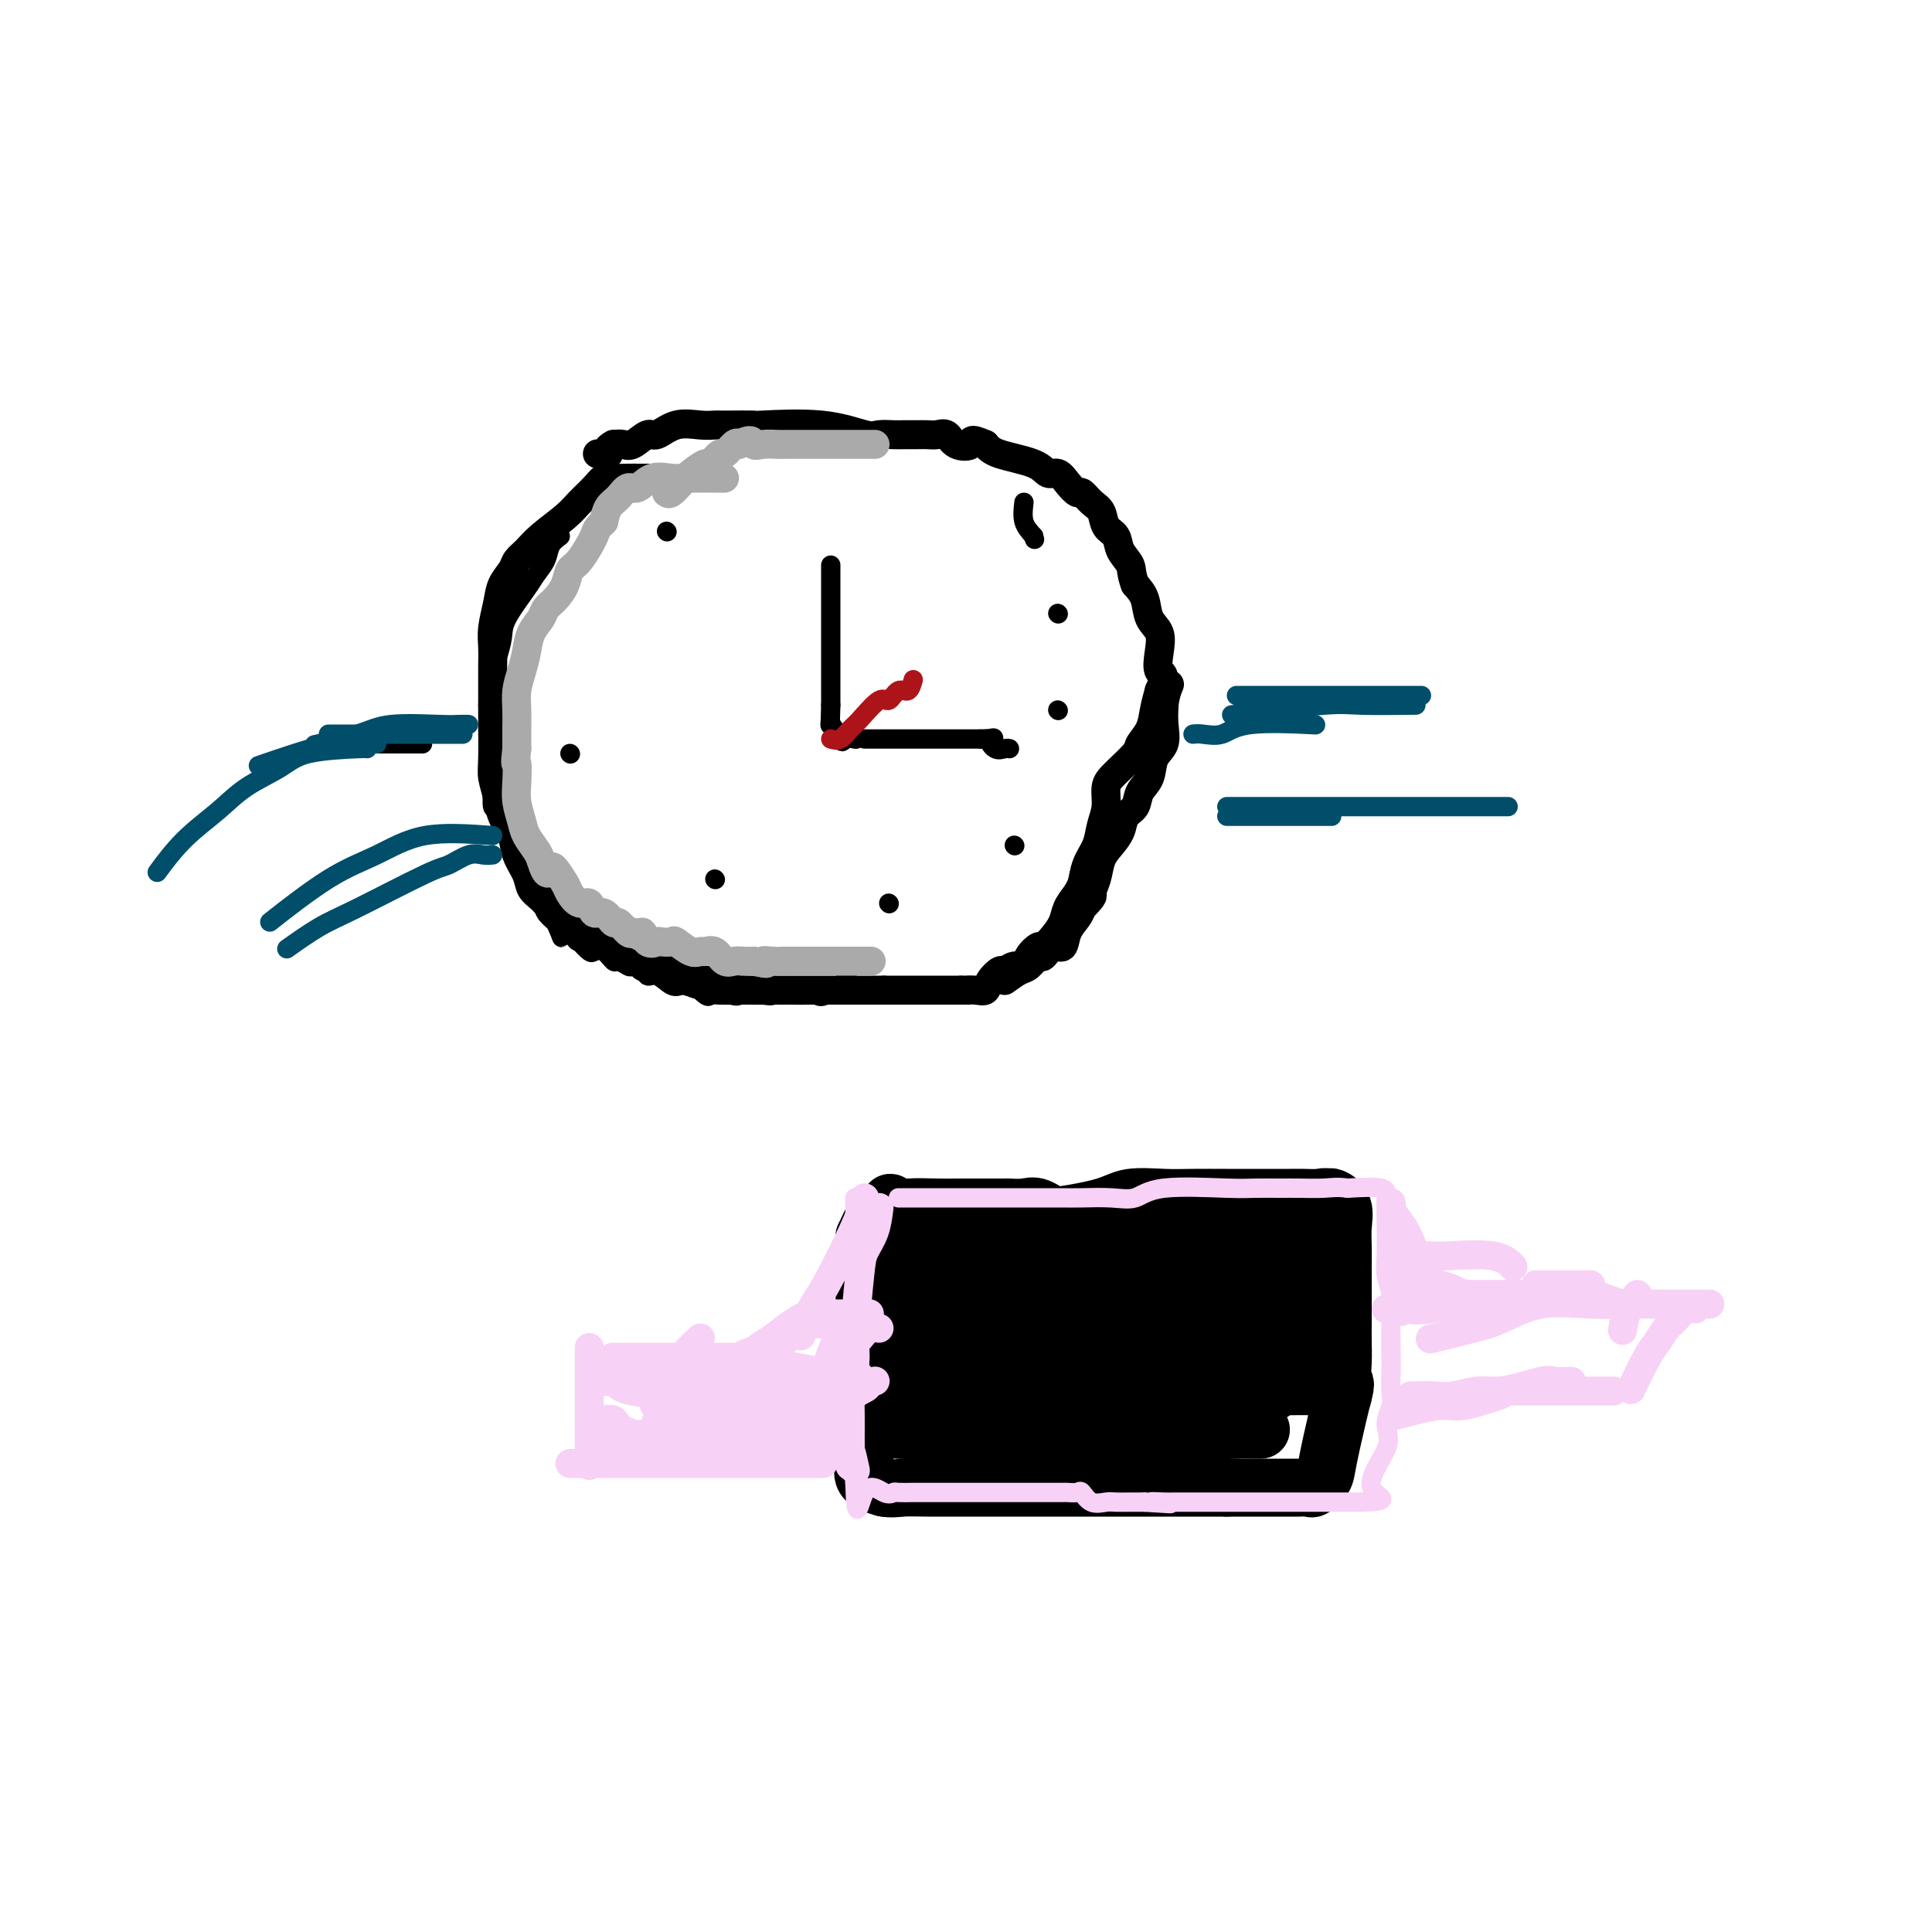 <svg viewBox='0 0 400 400' version='1.1' xmlns='http://www.w3.org/2000/svg' xmlns:xlink='http://www.w3.org/1999/xlink'><g fill='none' stroke='#000000' stroke-width='4' stroke-linecap='round' stroke-linejoin='round'><path d='M116,111c-0.785,0.583 -1.569,1.167 -2,2c-0.431,0.833 -0.507,1.916 -1,3c-0.493,1.084 -1.403,2.169 -2,3c-0.597,0.831 -0.882,1.408 -2,3c-1.118,1.592 -3.070,4.200 -4,6c-0.930,1.800 -0.838,2.792 -1,4c-0.162,1.208 -0.579,2.633 -1,4c-0.421,1.367 -0.845,2.677 -1,4c-0.155,1.323 -0.042,2.660 0,4c0.042,1.340 0.011,2.682 0,4c-0.011,1.318 -0.003,2.611 0,4c0.003,1.389 0.001,2.874 0,4c-0.001,1.126 -0.000,1.893 0,3c0.000,1.107 0.000,2.553 0,4'/><path d='M102,163c-0.345,6.128 0.293,3.948 1,4c0.707,0.052 1.484,2.335 2,4c0.516,1.665 0.772,2.711 1,4c0.228,1.289 0.427,2.821 1,4c0.573,1.179 1.518,2.007 2,3c0.482,0.993 0.500,2.153 1,3c0.500,0.847 1.481,1.382 2,2c0.519,0.618 0.577,1.319 1,2c0.423,0.681 1.212,1.340 2,2'/><path d='M115,191c2.141,4.809 0.993,2.830 1,2c0.007,-0.830 1.170,-0.512 2,0c0.830,0.512 1.325,1.217 2,2c0.675,0.783 1.528,1.645 2,2c0.472,0.355 0.564,0.204 1,0c0.436,-0.204 1.215,-0.460 2,0c0.785,0.460 1.576,1.638 2,2c0.424,0.362 0.480,-0.091 1,0c0.520,0.091 1.503,0.726 2,1c0.497,0.274 0.507,0.186 1,0c0.493,-0.186 1.470,-0.470 2,0c0.530,0.470 0.614,1.695 1,2c0.386,0.305 1.072,-0.310 2,0c0.928,0.310 2.096,1.545 3,2c0.904,0.455 1.544,0.130 2,0c0.456,-0.130 0.728,-0.065 1,0'/><path d='M142,204c4.521,1.890 2.324,0.114 2,0c-0.324,-0.114 1.226,1.434 2,2c0.774,0.566 0.773,0.152 1,0c0.227,-0.152 0.684,-0.041 2,0c1.316,0.041 3.492,0.011 5,0c1.508,-0.011 2.347,-0.003 3,0c0.653,0.003 1.120,-0.000 2,0c0.880,0.000 2.173,0.003 3,0c0.827,-0.003 1.189,-0.012 2,0c0.811,0.012 2.071,0.045 3,0c0.929,-0.045 1.527,-0.167 2,0c0.473,0.167 0.820,0.622 2,0c1.180,-0.622 3.194,-2.321 4,-3c0.806,-0.679 0.403,-0.340 0,0'/></g>
<g fill='none' stroke='#000000' stroke-width='6' stroke-linecap='round' stroke-linejoin='round'><path d='M137,99c-0.638,0.000 -1.277,0.000 -2,0c-0.723,-0.000 -1.531,-0.001 -2,0c-0.469,0.001 -0.600,0.005 -1,0c-0.400,-0.005 -1.069,-0.020 -2,0c-0.931,0.020 -2.123,0.076 -3,0c-0.877,-0.076 -1.439,-0.285 -2,0c-0.561,0.285 -1.123,1.063 -2,2c-0.877,0.937 -2.070,2.033 -3,3c-0.930,0.967 -1.596,1.805 -3,3c-1.404,1.195 -3.546,2.745 -5,4c-1.454,1.255 -2.221,2.214 -3,3c-0.779,0.786 -1.572,1.399 -2,2c-0.428,0.601 -0.493,1.188 -1,2c-0.507,0.812 -1.456,1.847 -2,3c-0.544,1.153 -0.682,2.422 -1,4c-0.318,1.578 -0.817,3.464 -1,5c-0.183,1.536 -0.049,2.721 0,4c0.049,1.279 0.013,2.652 0,4c-0.013,1.348 -0.004,2.671 0,4c0.004,1.329 0.002,2.665 0,4'/><path d='M102,146c-0.004,3.008 -0.013,2.527 0,4c0.013,1.473 0.049,4.900 0,7c-0.049,2.100 -0.183,2.872 0,4c0.183,1.128 0.683,2.612 1,4c0.317,1.388 0.451,2.679 1,4c0.549,1.321 1.512,2.671 2,4c0.488,1.329 0.501,2.635 1,4c0.499,1.365 1.486,2.788 2,4c0.514,1.212 0.556,2.214 1,3c0.444,0.786 1.289,1.357 2,2c0.711,0.643 1.290,1.357 2,2c0.710,0.643 1.553,1.214 2,2c0.447,0.786 0.497,1.787 1,2c0.503,0.213 1.458,-0.363 2,0c0.542,0.363 0.671,1.664 1,2c0.329,0.336 0.858,-0.294 2,0c1.142,0.294 2.898,1.513 4,2c1.102,0.487 1.551,0.244 2,0'/><path d='M128,196c2.920,2.342 1.219,2.195 1,2c-0.219,-0.195 1.045,-0.440 2,0c0.955,0.440 1.602,1.566 2,2c0.398,0.434 0.547,0.176 1,0c0.453,-0.176 1.208,-0.272 2,0c0.792,0.272 1.619,0.910 2,1c0.381,0.090 0.316,-0.368 1,0c0.684,0.368 2.119,1.561 3,2c0.881,0.439 1.210,0.125 2,0c0.790,-0.125 2.042,-0.062 3,0c0.958,0.062 1.621,0.122 2,0c0.379,-0.122 0.475,-0.425 1,0c0.525,0.425 1.481,1.578 2,2c0.519,0.422 0.601,0.114 1,0c0.399,-0.114 1.114,-0.032 2,0c0.886,0.032 1.943,0.016 3,0'/><path d='M158,205c2.610,0.309 1.135,0.083 1,0c-0.135,-0.083 1.069,-0.022 2,0c0.931,0.022 1.587,0.006 2,0c0.413,-0.006 0.582,-0.002 1,0c0.418,0.002 1.086,0.000 2,0c0.914,-0.000 2.075,-0.000 3,0c0.925,0.000 1.613,0.000 2,0c0.387,-0.000 0.474,-0.000 1,0c0.526,0.000 1.492,0.000 2,0c0.508,-0.000 0.559,-0.000 1,0c0.441,0.000 1.273,0.000 2,0c0.727,-0.000 1.350,-0.000 2,0c0.650,0.000 1.329,0.000 2,0c0.671,-0.000 1.336,-0.000 2,0'/><path d='M183,205c3.981,0.000 1.433,0.000 1,0c-0.433,0.000 1.249,-0.000 2,0c0.751,0.000 0.572,0.000 1,0c0.428,0.000 1.462,0.000 2,0c0.538,0.000 0.581,0.000 1,0c0.419,0.000 1.214,0.000 2,0c0.786,0.000 1.561,-0.000 2,0c0.439,0.000 0.541,0.000 1,0c0.459,0.000 1.274,0.000 2,0c0.726,0.000 1.363,0.000 2,0'/><path d='M199,205c2.611,0.006 1.137,0.022 1,0c-0.137,-0.022 1.062,-0.082 2,0c0.938,0.082 1.616,0.305 2,0c0.384,-0.305 0.474,-1.138 1,-2c0.526,-0.862 1.488,-1.753 2,-2c0.512,-0.247 0.575,0.150 1,0c0.425,-0.150 1.212,-0.848 2,-1c0.788,-0.152 1.576,0.241 2,0c0.424,-0.241 0.485,-1.117 1,-2c0.515,-0.883 1.485,-1.772 2,-2c0.515,-0.228 0.574,0.207 1,0c0.426,-0.207 1.217,-1.055 2,-2c0.783,-0.945 1.557,-1.985 2,-3c0.443,-1.015 0.555,-2.004 1,-3c0.445,-0.996 1.222,-1.998 2,-3'/><path d='M223,185c1.000,-1.833 1.000,-1.917 1,-2'/><path d='M224,183c0.271,-1.024 0.450,-2.585 1,-4c0.550,-1.415 1.472,-2.684 2,-4c0.528,-1.316 0.664,-2.678 1,-4c0.336,-1.322 0.873,-2.605 1,-4c0.127,-1.395 -0.155,-2.904 0,-4c0.155,-1.096 0.749,-1.780 2,-3c1.251,-1.220 3.161,-2.976 4,-4c0.839,-1.024 0.606,-1.316 1,-2c0.394,-0.684 1.414,-1.761 2,-3c0.586,-1.239 0.739,-2.640 1,-4c0.261,-1.360 0.631,-2.680 1,-4'/><path d='M240,143c1.710,-3.813 0.484,-3.346 0,-4c-0.484,-0.654 -0.226,-2.429 0,-4c0.226,-1.571 0.422,-2.936 0,-4c-0.422,-1.064 -1.460,-1.825 -2,-3c-0.540,-1.175 -0.583,-2.764 -1,-4c-0.417,-1.236 -1.209,-2.118 -2,-3'/><path d='M235,121c-0.887,-2.314 -0.604,-3.099 -1,-4c-0.396,-0.901 -1.471,-1.917 -2,-3c-0.529,-1.083 -0.513,-2.231 -1,-3c-0.487,-0.769 -1.478,-1.157 -2,-2c-0.522,-0.843 -0.577,-2.140 -1,-3c-0.423,-0.860 -1.215,-1.282 -2,-2c-0.785,-0.718 -1.561,-1.732 -2,-2c-0.439,-0.268 -0.539,0.209 -1,0c-0.461,-0.209 -1.282,-1.106 -2,-2c-0.718,-0.894 -1.333,-1.787 -2,-2c-0.667,-0.213 -1.385,0.252 -2,0c-0.615,-0.252 -1.127,-1.222 -3,-2c-1.873,-0.778 -5.107,-1.365 -7,-2c-1.893,-0.635 -2.447,-1.317 -3,-2'/><path d='M204,92c-3.617,-1.580 -2.659,-0.528 -3,0c-0.341,0.528 -1.979,0.534 -3,0c-1.021,-0.534 -1.424,-1.607 -2,-2c-0.576,-0.393 -1.323,-0.105 -2,0c-0.677,0.105 -1.282,0.028 -2,0c-0.718,-0.028 -1.547,-0.008 -2,0c-0.453,0.008 -0.529,0.004 -1,0c-0.471,-0.004 -1.335,-0.009 -2,0c-0.665,0.009 -1.129,0.030 -2,0c-0.871,-0.030 -2.148,-0.113 -3,0c-0.852,0.113 -1.279,0.423 -3,0c-1.721,-0.423 -4.738,-1.577 -9,-2c-4.262,-0.423 -9.771,-0.113 -12,0c-2.229,0.113 -1.179,0.031 -2,0c-0.821,-0.031 -3.513,-0.010 -5,0c-1.487,0.010 -1.767,0.011 -2,0c-0.233,-0.011 -0.417,-0.033 -1,0c-0.583,0.033 -1.563,0.122 -3,0c-1.437,-0.122 -3.329,-0.453 -5,0c-1.671,0.453 -3.119,1.690 -4,2c-0.881,0.310 -1.195,-0.309 -2,0c-0.805,0.309 -2.101,1.545 -3,2c-0.899,0.455 -1.400,0.130 -2,0c-0.600,-0.130 -1.300,-0.065 -2,0'/><path d='M127,92c-2.119,1.071 -0.917,1.750 -1,2c-0.083,0.250 -1.452,0.071 -2,0c-0.548,-0.071 -0.274,-0.036 0,0'/><path d='M208,203c1.097,-0.797 2.195,-1.595 3,-2c0.805,-0.405 1.319,-0.418 2,-1c0.681,-0.582 1.529,-1.734 2,-2c0.471,-0.266 0.564,0.354 1,0c0.436,-0.354 1.216,-1.680 2,-2c0.784,-0.320 1.571,0.368 2,0c0.429,-0.368 0.500,-1.791 1,-3c0.500,-1.209 1.429,-2.202 2,-3c0.571,-0.798 0.786,-1.399 1,-2'/><path d='M224,188c2.877,-2.873 2.070,-2.554 2,-3c-0.070,-0.446 0.596,-1.656 1,-3c0.404,-1.344 0.546,-2.820 1,-4c0.454,-1.180 1.220,-2.063 2,-3c0.780,-0.937 1.575,-1.930 2,-3c0.425,-1.070 0.480,-2.219 1,-3c0.520,-0.781 1.506,-1.194 2,-2c0.494,-0.806 0.497,-2.003 1,-3c0.503,-0.997 1.508,-1.792 2,-3c0.492,-1.208 0.472,-2.829 1,-4c0.528,-1.171 1.604,-1.892 2,-3c0.396,-1.108 0.113,-2.602 0,-4c-0.113,-1.398 -0.057,-2.699 0,-4'/><path d='M241,146c0.222,-2.133 0.778,-3.467 1,-4c0.222,-0.533 0.111,-0.267 0,0'/></g>
<g fill='none' stroke='#AAAAAA' stroke-width='6' stroke-linecap='round' stroke-linejoin='round'><path d='M150,99c-0.374,0.005 -0.747,0.009 -2,0c-1.253,-0.009 -3.385,-0.032 -5,0c-1.615,0.032 -2.711,0.120 -4,0c-1.289,-0.120 -2.769,-0.447 -4,0c-1.231,0.447 -2.214,1.670 -3,2c-0.786,0.330 -1.376,-0.231 -2,0c-0.624,0.231 -1.283,1.255 -2,2c-0.717,0.745 -1.490,1.213 -2,2c-0.510,0.787 -0.755,1.894 -1,3'/><path d='M125,108c-1.848,1.791 -1.467,1.768 -2,3c-0.533,1.232 -1.978,3.720 -3,5c-1.022,1.280 -1.621,1.354 -2,2c-0.379,0.646 -0.539,1.866 -1,3c-0.461,1.134 -1.223,2.182 -2,3c-0.777,0.818 -1.570,1.404 -2,2c-0.430,0.596 -0.497,1.201 -1,2c-0.503,0.799 -1.441,1.791 -2,3c-0.559,1.209 -0.738,2.633 -1,4c-0.262,1.367 -0.606,2.676 -1,4c-0.394,1.324 -0.838,2.664 -1,4c-0.162,1.336 -0.044,2.667 0,4c0.044,1.333 0.012,2.666 0,4c-0.012,1.334 -0.006,2.667 0,4'/><path d='M107,155c-0.468,4.200 -0.137,2.700 0,3c0.137,0.300 0.082,2.402 0,4c-0.082,1.598 -0.190,2.693 0,4c0.190,1.307 0.680,2.824 1,4c0.320,1.176 0.471,2.009 1,3c0.529,0.991 1.437,2.140 2,3c0.563,0.860 0.782,1.430 1,2'/><path d='M112,178c1.196,4.054 1.685,2.688 2,2c0.315,-0.688 0.455,-0.698 1,0c0.545,0.698 1.493,2.104 2,3c0.507,0.896 0.572,1.282 1,2c0.428,0.718 1.218,1.770 2,2c0.782,0.230 1.556,-0.361 2,0c0.444,0.361 0.556,1.673 1,2c0.444,0.327 1.218,-0.332 2,0c0.782,0.332 1.570,1.656 2,2c0.430,0.344 0.500,-0.292 1,0c0.500,0.292 1.428,1.512 2,2c0.572,0.488 0.786,0.244 1,0'/><path d='M131,193c3.362,2.199 2.267,0.198 2,0c-0.267,-0.198 0.294,1.409 1,2c0.706,0.591 1.558,0.166 2,0c0.442,-0.166 0.476,-0.073 1,0c0.524,0.073 1.540,0.125 2,0c0.460,-0.125 0.364,-0.428 1,0c0.636,0.428 2.005,1.586 3,2c0.995,0.414 1.618,0.083 2,0c0.382,-0.083 0.525,0.083 1,0c0.475,-0.083 1.282,-0.414 2,0c0.718,0.414 1.347,1.575 2,2c0.653,0.425 1.330,0.114 2,0c0.670,-0.114 1.334,-0.033 2,0c0.666,0.033 1.333,0.016 2,0'/><path d='M156,199c4.229,0.928 2.303,0.249 2,0c-0.303,-0.249 1.017,-0.067 2,0c0.983,0.067 1.628,0.018 2,0c0.372,-0.018 0.471,-0.005 1,0c0.529,0.005 1.489,0.001 2,0c0.511,-0.001 0.575,-0.000 1,0c0.425,0.000 1.212,0.000 2,0c0.788,-0.000 1.577,-0.000 2,0c0.423,0.000 0.478,0.000 1,0c0.522,-0.000 1.510,-0.000 2,0c0.490,0.000 0.482,0.000 1,0c0.518,-0.000 1.561,-0.000 2,0c0.439,0.000 0.272,0.000 1,0c0.728,-0.000 2.351,-0.000 3,0c0.649,0.000 0.325,0.000 0,0'/><path d='M138,102c0.234,0.183 0.467,0.367 1,0c0.533,-0.367 1.365,-1.283 2,-2c0.635,-0.717 1.072,-1.234 2,-2c0.928,-0.766 2.346,-1.782 3,-2c0.654,-0.218 0.543,0.361 1,0c0.457,-0.361 1.483,-1.664 2,-2c0.517,-0.336 0.524,0.294 1,0c0.476,-0.294 1.422,-1.513 2,-2c0.578,-0.487 0.789,-0.244 1,0'/><path d='M153,92c2.922,-1.547 2.727,-0.415 3,0c0.273,0.415 1.014,0.111 2,0c0.986,-0.111 2.217,-0.030 3,0c0.783,0.030 1.117,0.008 2,0c0.883,-0.008 2.316,-0.002 3,0c0.684,0.002 0.620,0.001 1,0c0.380,-0.001 1.205,-0.000 2,0c0.795,0.000 1.560,0.000 2,0c0.440,-0.000 0.554,-0.000 1,0c0.446,0.000 1.223,0.000 2,0c0.777,-0.000 1.553,-0.000 2,0c0.447,0.000 0.563,0.000 1,0c0.437,-0.000 1.195,-0.000 2,0c0.805,0.000 1.659,0.000 2,0c0.341,-0.000 0.171,-0.000 0,0'/></g>
<g fill='none' stroke='#000000' stroke-width='4' stroke-linecap='round' stroke-linejoin='round'><path d='M172,117c0.000,1.220 0.000,2.440 0,4c0.000,1.560 0.000,3.459 0,5c0.000,1.541 0.000,2.722 0,4c0.000,1.278 0.000,2.652 0,4c0.000,1.348 -0.000,2.671 0,4c0.000,1.329 0.000,2.666 0,4c0.000,1.334 0.000,2.667 0,4'/><path d='M172,146c-0.089,5.267 -0.311,3.933 0,4c0.311,0.067 1.156,1.533 2,3'/><path d='M174,153c0.417,1.083 0.458,0.292 1,0c0.542,-0.292 1.583,-0.083 2,0c0.417,0.083 0.208,0.042 0,0'/><path d='M212,104c-0.167,1.417 -0.333,2.833 0,4c0.333,1.167 1.167,2.083 2,3'/><path d='M214,111c0.333,1.167 0.167,0.583 0,0'/><path d='M219,127c0.000,0.000 0.100,0.100 0.1,0.1'/><path d='M219,147c0.000,0.000 0.100,0.100 0.1,0.1'/><path d='M210,175c0.000,0.000 0.100,0.100 0.1,0.1'/><path d='M184,187c0.000,0.000 0.100,0.100 0.1,0.1'/><path d='M148,182c0.000,0.000 0.100,0.100 0.1,0.1'/><path d='M118,156c0.000,0.000 0.100,0.100 0.1,0.1'/><path d='M138,110c0.000,0.000 0.100,0.100 0.1,0.1'/><path d='M179,153c1.514,0.000 3.027,0.000 4,0c0.973,0.000 1.405,0.000 2,0c0.595,0.000 1.352,0.000 2,0c0.648,-0.000 1.188,0.000 2,0c0.812,0.000 1.895,0.000 3,0c1.105,0.000 2.233,0.000 3,0c0.767,0.000 1.175,0.000 2,0c0.825,0.000 2.068,0.000 3,0c0.932,0.000 1.552,-0.000 2,0c0.448,0.000 0.724,0.000 1,0'/><path d='M203,153c4.133,-0.121 2.467,-0.425 2,0c-0.467,0.425 0.267,1.578 1,2c0.733,0.422 1.467,0.114 2,0c0.533,-0.114 0.867,-0.032 1,0c0.133,0.032 0.067,0.016 0,0'/></g>
<g fill='none' stroke='#AD1419' stroke-width='4' stroke-linecap='round' stroke-linejoin='round'><path d='M172,153c0.650,0.200 1.301,0.399 2,0c0.699,-0.399 1.447,-1.397 2,-2c0.553,-0.603 0.911,-0.811 2,-2c1.089,-1.189 2.908,-3.359 4,-4c1.092,-0.641 1.456,0.248 2,0c0.544,-0.248 1.270,-1.634 2,-2c0.730,-0.366 1.466,0.286 2,0c0.534,-0.286 0.867,-1.510 1,-2c0.133,-0.490 0.067,-0.245 0,0'/></g>
<g fill='none' stroke='#000000' stroke-width='4' stroke-linecap='round' stroke-linejoin='round'><path d='M76,154c1.978,0.000 3.956,0.000 6,0c2.044,0.000 4.156,0.000 5,0c0.844,0.000 0.422,0.000 0,0'/></g>
<g fill='none' stroke='#004E6A' stroke-width='4' stroke-linecap='round' stroke-linejoin='round'><path d='M68,152c0.005,0.000 0.010,0.000 2,0c1.990,0.000 5.967,0.000 9,0c3.033,0.000 5.124,0.000 8,0c2.876,0.000 6.536,0.000 8,0c1.464,0.000 0.732,0.000 0,0'/><path d='M97,150c-0.656,-0.012 -1.312,-0.024 -2,0c-0.688,0.024 -1.408,0.084 -4,0c-2.592,-0.084 -7.056,-0.311 -10,0c-2.944,0.311 -4.370,1.161 -7,2c-2.630,0.839 -6.466,1.668 -8,2c-1.534,0.332 -0.767,0.166 0,0'/><path d='M78,154c-1.399,0.119 -2.798,0.238 -4,0c-1.202,-0.238 -2.208,-0.833 -6,0c-3.792,0.833 -10.369,3.095 -13,4c-2.631,0.905 -1.315,0.452 0,0'/><path d='M76,155c0.152,-0.046 0.305,-0.093 -2,0c-2.305,0.093 -7.066,0.325 -10,1c-2.934,0.675 -4.041,1.793 -6,3c-1.959,1.207 -4.771,2.503 -7,4c-2.229,1.497 -3.876,3.195 -6,5c-2.124,1.805 -4.726,3.717 -7,6c-2.274,2.283 -4.221,4.938 -5,6c-0.779,1.062 -0.389,0.531 0,0'/><path d='M247,152c0.478,-0.061 0.957,-0.121 2,0c1.043,0.121 2.651,0.424 4,0c1.349,-0.424 2.440,-1.576 6,-2c3.560,-0.424 9.589,-0.121 12,0c2.411,0.121 1.206,0.061 0,0'/><path d='M255,148c7.423,-0.845 14.845,-1.690 19,-2c4.155,-0.310 5.042,-0.083 8,0c2.958,0.083 7.988,0.024 10,0c2.012,-0.024 1.006,-0.012 0,0'/><path d='M256,144c0.679,0.000 1.359,0.000 2,0c0.641,0.000 1.244,0.000 3,0c1.756,0.000 4.667,0.000 6,0c1.333,0.000 1.090,0.000 6,0c4.910,0.000 14.974,0.000 19,0c4.026,0.000 2.013,0.000 0,0'/><path d='M254,169c2.375,0.000 4.750,0.000 7,0c2.250,0.000 4.375,0.000 7,0c2.625,0.000 5.750,0.000 7,0c1.250,0.000 0.625,0.000 0,0'/><path d='M254,167c2.271,0.000 4.542,0.000 7,0c2.458,0.000 5.103,0.000 8,0c2.897,0.000 6.044,0.000 9,0c2.956,0.000 5.719,0.000 12,0c6.281,0.000 16.080,-0.000 20,0c3.920,0.000 1.960,0.000 0,0'/><path d='M102,177c-0.613,0.058 -1.226,0.116 -2,0c-0.774,-0.116 -1.709,-0.406 -3,0c-1.291,0.406 -2.939,1.507 -4,2c-1.061,0.493 -1.536,0.378 -5,2c-3.464,1.622 -9.918,4.981 -14,7c-4.082,2.019 -5.791,2.697 -8,4c-2.209,1.303 -4.917,3.229 -6,4c-1.083,0.771 -0.542,0.385 0,0'/><path d='M102,173c-5.000,-0.365 -10.000,-0.730 -14,0c-4.000,0.730 -7.000,2.557 -10,4c-3.000,1.443 -6.000,2.504 -10,5c-4.000,2.496 -9.000,6.427 -11,8c-2.000,1.573 -1.000,0.786 0,0'/></g>
<g fill='none' stroke='#000000' stroke-width='12' stroke-linecap='round' stroke-linejoin='round'><path d='M218,252c-0.533,0.000 -1.065,0.000 -2,0c-0.935,-0.000 -2.271,-0.000 -4,0c-1.729,0.000 -3.849,0.000 -6,0c-2.151,-0.000 -4.333,-0.000 -6,0c-1.667,0.000 -2.818,0.001 -5,0c-2.182,-0.001 -5.396,-0.003 -7,0c-1.604,0.003 -1.598,0.012 -2,0c-0.402,-0.012 -1.211,-0.044 -2,0c-0.789,0.044 -1.559,0.166 -2,0c-0.441,-0.166 -0.555,-0.619 -1,0c-0.445,0.619 -1.223,2.309 -2,4'/><path d='M179,256c-0.309,1.576 -0.083,3.517 0,5c0.083,1.483 0.022,2.509 0,4c-0.022,1.491 -0.006,3.446 0,5c0.006,1.554 0.002,2.708 0,4c-0.002,1.292 -0.000,2.722 0,4c0.000,1.278 -0.000,2.403 0,4c0.000,1.597 0.001,3.665 0,5c-0.001,1.335 -0.003,1.937 0,3c0.003,1.063 0.012,2.589 0,4c-0.012,1.411 -0.044,2.708 0,4c0.044,1.292 0.166,2.579 0,4c-0.166,1.421 -0.619,2.978 0,4c0.619,1.022 2.309,1.511 4,2'/><path d='M183,308c1.367,0.309 2.786,0.083 4,0c1.214,-0.083 2.225,-0.022 5,0c2.775,0.022 7.314,0.006 10,0c2.686,-0.006 3.520,-0.002 5,0c1.480,0.002 3.605,0.000 5,0c1.395,-0.000 2.061,-0.000 3,0c0.939,0.000 2.152,0.000 3,0c0.848,-0.000 1.330,-0.000 2,0c0.670,0.000 1.527,0.000 2,0c0.473,-0.000 0.562,-0.000 1,0c0.438,0.000 1.223,0.000 2,0c0.777,-0.000 1.545,-0.000 2,0c0.455,0.000 0.598,0.000 2,0c1.402,-0.000 4.063,-0.000 6,0c1.937,0.000 3.152,0.000 4,0c0.848,-0.000 1.331,-0.000 2,0c0.669,0.000 1.526,0.000 2,0c0.474,-0.000 0.565,-0.000 1,0c0.435,0.000 1.215,0.000 2,0c0.785,-0.000 1.575,-0.000 2,0c0.425,0.000 0.485,0.000 1,0c0.515,-0.000 1.485,-0.000 2,0c0.515,0.000 0.576,0.000 1,0c0.424,0.000 1.212,0.000 2,0'/><path d='M254,308c11.115,-0.000 3.401,-0.000 1,0c-2.401,0.000 0.511,0.000 2,0c1.489,-0.000 1.554,-0.000 2,0c0.446,0.000 1.274,0.000 2,0c0.726,-0.000 1.350,-0.000 2,0c0.650,0.000 1.325,0.002 2,0c0.675,-0.002 1.351,-0.006 2,0c0.649,0.006 1.272,0.023 2,0c0.728,-0.023 1.561,-0.085 2,0c0.439,0.085 0.485,0.318 1,0c0.515,-0.318 1.499,-1.188 2,-2c0.501,-0.812 0.520,-1.565 1,-4c0.480,-2.435 1.423,-6.553 2,-9c0.577,-2.447 0.789,-3.224 1,-4'/><path d='M278,289c0.928,-3.427 0.249,-2.496 0,-3c-0.249,-0.504 -0.067,-2.445 0,-4c0.067,-1.555 0.018,-2.726 0,-4c-0.018,-1.274 -0.005,-2.651 0,-4c0.005,-1.349 0.001,-2.671 0,-4c-0.001,-1.329 0.002,-2.667 0,-4c-0.002,-1.333 -0.007,-2.662 0,-4c0.007,-1.338 0.027,-2.684 0,-4c-0.027,-1.316 -0.100,-2.600 0,-4c0.100,-1.400 0.373,-2.915 0,-4c-0.373,-1.085 -1.392,-1.738 -2,-2c-0.608,-0.262 -0.804,-0.131 -1,0'/><path d='M275,248c-0.774,-0.309 -1.209,-0.083 -2,0c-0.791,0.083 -1.938,0.022 -3,0c-1.062,-0.022 -2.040,-0.006 -3,0c-0.960,0.006 -1.902,0.002 -3,0c-1.098,-0.002 -2.352,-0.002 -4,0c-1.648,0.002 -3.690,0.006 -6,0c-2.310,-0.006 -4.887,-0.022 -7,0c-2.113,0.022 -3.761,0.084 -6,0c-2.239,-0.084 -5.069,-0.312 -7,0c-1.931,0.312 -2.964,1.163 -6,2c-3.036,0.837 -8.076,1.658 -11,2c-2.924,0.342 -3.731,0.204 -5,0c-1.269,-0.204 -3.001,-0.475 -4,0c-0.999,0.475 -1.266,1.696 -3,2c-1.734,0.304 -4.934,-0.309 -7,0c-2.066,0.309 -2.997,1.541 -2,2c0.997,0.459 3.921,0.145 6,0c2.079,-0.145 3.311,-0.122 6,0c2.689,0.122 6.834,0.342 11,0c4.166,-0.342 8.352,-1.246 12,-2c3.648,-0.754 6.756,-1.358 12,-2c5.244,-0.642 12.622,-1.321 20,-2'/><path d='M263,250c11.557,-0.927 6.948,-0.243 6,0c-0.948,0.243 1.765,0.045 4,0c2.235,-0.045 3.990,0.061 2,0c-1.990,-0.061 -7.727,-0.291 -12,0c-4.273,0.291 -7.082,1.101 -11,2c-3.918,0.899 -8.945,1.887 -13,2c-4.055,0.113 -7.138,-0.650 -14,0c-6.862,0.650 -17.502,2.712 -23,4c-5.498,1.288 -5.855,1.803 -7,2c-1.145,0.197 -3.079,0.076 -5,0c-1.921,-0.076 -3.829,-0.105 -2,0c1.829,0.105 7.396,0.346 12,0c4.604,-0.346 8.246,-1.277 13,-2c4.754,-0.723 10.620,-1.237 16,-2c5.380,-0.763 10.274,-1.774 15,-2c4.726,-0.226 9.283,0.332 13,0c3.717,-0.332 6.593,-1.554 9,-2c2.407,-0.446 4.346,-0.116 6,0c1.654,0.116 3.024,0.016 3,0c-0.024,-0.016 -1.440,0.051 -4,0c-2.560,-0.051 -6.264,-0.220 -9,0c-2.736,0.220 -4.506,0.828 -11,2c-6.494,1.172 -17.713,2.906 -24,4c-6.287,1.094 -7.644,1.547 -9,2'/><path d='M218,260c-9.913,1.271 -6.197,0.449 -6,0c0.197,-0.449 -3.127,-0.526 -5,0c-1.873,0.526 -2.297,1.654 -2,2c0.297,0.346 1.314,-0.089 2,0c0.686,0.089 1.039,0.703 6,0c4.961,-0.703 14.529,-2.724 20,-4c5.471,-1.276 6.846,-1.806 9,-2c2.154,-0.194 5.089,-0.052 7,0c1.911,0.052 2.798,0.014 4,0c1.202,-0.014 2.718,-0.006 3,0c0.282,0.006 -0.669,0.008 -3,0c-2.331,-0.008 -6.043,-0.027 -8,0c-1.957,0.027 -2.160,0.098 -12,2c-9.840,1.902 -29.316,5.634 -37,7c-7.684,1.366 -3.574,0.366 -2,0c1.574,-0.366 0.612,-0.098 2,0c1.388,0.098 5.126,0.026 9,0c3.874,-0.026 7.883,-0.007 13,0c5.117,0.007 11.343,0.002 17,0c5.657,-0.002 10.747,-0.001 15,0c4.253,0.001 7.670,0.000 13,0c5.330,-0.000 12.573,-0.000 14,0c1.427,0.000 -2.962,0.000 -7,0c-4.038,-0.000 -7.725,-0.000 -12,0c-4.275,0.000 -9.137,0.000 -14,0'/><path d='M244,265c-10.193,-0.002 -19.176,-0.007 -24,0c-4.824,0.007 -5.488,0.025 -7,0c-1.512,-0.025 -3.871,-0.092 -5,0c-1.129,0.092 -1.026,0.342 -1,0c0.026,-0.342 -0.023,-1.276 5,-2c5.023,-0.724 15.119,-1.237 21,-2c5.881,-0.763 7.547,-1.775 10,-2c2.453,-0.225 5.692,0.337 8,0c2.308,-0.337 3.684,-1.573 5,-2c1.316,-0.427 2.570,-0.044 3,0c0.430,0.044 0.035,-0.252 -3,0c-3.035,0.252 -8.711,1.051 -12,2c-3.289,0.949 -4.191,2.048 -15,3c-10.809,0.952 -31.524,1.756 -39,2c-7.476,0.244 -1.714,-0.072 2,0c3.714,0.072 5.379,0.531 9,0c3.621,-0.531 9.199,-2.051 15,-3c5.801,-0.949 11.825,-1.328 17,-2c5.175,-0.672 9.502,-1.638 16,-2c6.498,-0.362 15.169,-0.119 19,0c3.831,0.119 2.822,0.115 2,0c-0.822,-0.115 -1.457,-0.340 -4,0c-2.543,0.340 -6.992,1.245 -12,2c-5.008,0.755 -10.574,1.358 -16,2c-5.426,0.642 -10.713,1.321 -16,2'/><path d='M222,263c-9.181,0.807 -9.132,-0.176 -13,0c-3.868,0.176 -11.652,1.511 -15,2c-3.348,0.489 -2.260,0.131 -2,0c0.260,-0.131 -0.308,-0.037 1,0c1.308,0.037 4.492,0.016 7,0c2.508,-0.016 4.340,-0.027 10,0c5.660,0.027 15.149,0.092 23,0c7.851,-0.092 14.063,-0.342 15,0c0.937,0.342 -3.400,1.276 -7,2c-3.600,0.724 -6.463,1.238 -10,2c-3.537,0.762 -7.746,1.774 -11,2c-3.254,0.226 -5.551,-0.332 -10,0c-4.449,0.332 -11.051,1.553 -13,2c-1.949,0.447 0.754,0.120 2,0c1.246,-0.120 1.034,-0.032 6,0c4.966,0.032 15.108,0.008 21,0c5.892,-0.008 7.532,-0.002 10,0c2.468,0.002 5.762,-0.002 8,0c2.238,0.002 3.418,0.009 5,0c1.582,-0.009 3.565,-0.035 3,0c-0.565,0.035 -3.679,0.131 -7,0c-3.321,-0.131 -6.849,-0.489 -11,0c-4.151,0.489 -8.925,1.824 -14,3c-5.075,1.176 -10.450,2.193 -15,3c-4.550,0.807 -8.275,1.403 -12,2'/><path d='M193,281c-10.597,1.235 -7.588,0.321 -8,0c-0.412,-0.321 -4.243,-0.049 -4,0c0.243,0.049 4.561,-0.124 9,0c4.439,0.124 8.998,0.545 14,0c5.002,-0.545 10.448,-2.055 16,-3c5.552,-0.945 11.210,-1.325 16,-2c4.790,-0.675 8.711,-1.645 14,-2c5.289,-0.355 11.945,-0.095 14,0c2.055,0.095 -0.491,0.025 -3,0c-2.509,-0.025 -4.980,-0.007 -8,0c-3.020,0.007 -6.590,0.002 -10,0c-3.410,-0.002 -6.659,-0.000 -10,0c-3.341,0.000 -6.774,0.000 -7,0c-0.226,-0.000 2.757,-0.000 6,0c3.243,0.000 6.748,0.000 10,0c3.252,-0.000 6.252,-0.000 9,0c2.748,0.000 5.245,0.000 7,0c1.755,-0.000 2.766,-0.000 4,0c1.234,0.000 2.689,0.000 2,0c-0.689,-0.000 -3.521,-0.000 -7,0c-3.479,0.000 -7.606,0.000 -13,0c-5.394,-0.000 -12.056,-0.000 -18,0c-5.944,0.000 -11.171,0.000 -16,0c-4.829,-0.000 -9.262,-0.000 -13,0c-3.738,0.000 -6.782,0.000 -9,0c-2.218,-0.000 -3.609,-0.000 -5,0'/><path d='M183,274c-11.765,0.006 -0.678,0.022 6,0c6.678,-0.022 8.949,-0.083 13,0c4.051,0.083 9.884,0.309 16,0c6.116,-0.309 12.515,-1.155 18,-2c5.485,-0.845 10.056,-1.691 14,-2c3.944,-0.309 7.260,-0.083 10,0c2.740,0.083 4.902,0.022 5,0c0.098,-0.022 -1.870,-0.006 -5,0c-3.130,0.006 -7.424,0.002 -12,0c-4.576,-0.002 -9.434,-0.002 -14,0c-4.566,0.002 -8.838,0.008 -13,0c-4.162,-0.008 -8.213,-0.029 -11,0c-2.787,0.029 -4.311,0.107 -7,0c-2.689,-0.107 -6.544,-0.400 -3,-2c3.544,-1.600 14.486,-4.506 20,-6c5.514,-1.494 5.598,-1.577 7,-2c1.402,-0.423 4.120,-1.185 6,-2c1.880,-0.815 2.921,-1.683 4,-2c1.079,-0.317 2.194,-0.083 3,0c0.806,0.083 1.302,0.017 2,0c0.698,-0.017 1.600,0.016 2,0c0.400,-0.016 0.300,-0.081 1,0c0.700,0.081 2.200,0.309 2,0c-0.200,-0.309 -2.100,-1.154 -4,-2'/><path d='M243,254c-1.045,-0.179 -1.658,0.372 -5,0c-3.342,-0.372 -9.414,-1.669 -13,-2c-3.586,-0.331 -4.686,0.304 -6,0c-1.314,-0.304 -2.842,-1.545 -4,-2c-1.158,-0.455 -1.948,-0.122 -3,0c-1.052,0.122 -2.368,0.033 -3,0c-0.632,-0.033 -0.581,-0.009 -1,0c-0.419,0.009 -1.309,0.003 -2,0c-0.691,-0.003 -1.182,-0.001 -2,0c-0.818,0.001 -1.963,0.003 -3,0c-1.037,-0.003 -1.965,-0.010 -3,0c-1.035,0.010 -2.176,0.037 -4,0c-1.824,-0.037 -4.331,-0.137 -6,0c-1.669,0.137 -2.499,0.511 -3,0c-0.501,-0.511 -0.673,-1.907 -1,0c-0.327,1.907 -0.808,7.116 -1,10c-0.192,2.884 -0.096,3.442 0,4'/><path d='M183,264c-0.167,2.917 0.416,3.208 1,4c0.584,0.792 1.169,2.085 2,4c0.831,1.915 1.908,4.453 3,6c1.092,1.547 2.197,2.101 3,3c0.803,0.899 1.302,2.141 2,3c0.698,0.859 1.593,1.336 2,2c0.407,0.664 0.324,1.517 1,2c0.676,0.483 2.110,0.598 2,1c-0.110,0.402 -1.765,1.091 1,2c2.765,0.909 9.948,2.037 15,2c5.052,-0.037 7.972,-1.240 11,-2c3.028,-0.760 6.163,-1.079 12,-2c5.837,-0.921 14.375,-2.445 19,-3c4.625,-0.555 5.336,-0.142 6,0c0.664,0.142 1.282,0.012 3,0c1.718,-0.012 4.538,0.093 2,0c-2.538,-0.093 -10.433,-0.386 -16,0c-5.567,0.386 -8.807,1.450 -13,2c-4.193,0.550 -9.341,0.586 -14,1c-4.659,0.414 -8.830,1.207 -13,2'/><path d='M212,291c-9.975,0.780 -7.913,0.230 -9,0c-1.087,-0.230 -5.325,-0.138 -6,0c-0.675,0.138 2.211,0.324 6,0c3.789,-0.324 8.481,-1.159 14,-2c5.519,-0.841 11.864,-1.690 17,-2c5.136,-0.310 9.062,-0.083 15,0c5.938,0.083 13.889,0.020 18,0c4.111,-0.020 4.381,0.002 4,0c-0.381,-0.002 -1.413,-0.027 -4,0c-2.587,0.027 -6.730,0.106 -10,0c-3.270,-0.106 -5.666,-0.398 -15,0c-9.334,0.398 -25.605,1.486 -34,2c-8.395,0.514 -8.914,0.455 -11,0c-2.086,-0.455 -5.740,-1.306 -5,-2c0.740,-0.694 5.873,-1.229 10,-2c4.127,-0.771 7.246,-1.776 11,-2c3.754,-0.224 8.142,0.333 11,0c2.858,-0.333 4.185,-1.555 7,-2c2.815,-0.445 7.118,-0.112 8,0c0.882,0.112 -1.659,0.002 -4,0c-2.341,-0.002 -4.484,0.105 -7,0c-2.516,-0.105 -5.406,-0.420 -8,0c-2.594,0.420 -4.891,1.577 -7,2c-2.109,0.423 -4.029,0.114 -6,0c-1.971,-0.114 -3.992,-0.033 -4,0c-0.008,0.033 1.996,0.016 4,0'/><path d='M207,283c2.029,-0.009 5.103,-0.031 9,0c3.897,0.031 8.617,0.114 13,0c4.383,-0.114 8.430,-0.424 15,0c6.570,0.424 15.665,1.583 20,2c4.335,0.417 3.912,0.091 3,0c-0.912,-0.091 -2.313,0.051 -5,0c-2.687,-0.051 -6.659,-0.297 -11,0c-4.341,0.297 -9.049,1.137 -14,2c-4.951,0.863 -10.145,1.748 -15,2c-4.855,0.252 -9.373,-0.129 -13,0c-3.627,0.129 -6.365,0.766 -9,1c-2.635,0.234 -5.167,0.063 -6,0c-0.833,-0.063 0.034,-0.017 -2,0c-2.034,0.017 -6.969,0.005 2,0c8.969,-0.005 31.842,-0.003 42,0c10.158,0.003 7.600,0.006 8,0c0.400,-0.006 3.757,-0.022 6,0c2.243,0.022 3.370,0.081 3,0c-0.370,-0.081 -2.238,-0.301 -4,0c-1.762,0.301 -3.418,1.124 -6,2c-2.582,0.876 -6.089,1.804 -10,2c-3.911,0.196 -8.225,-0.340 -12,0c-3.775,0.340 -7.012,1.555 -10,2c-2.988,0.445 -5.728,0.120 -8,0c-2.272,-0.120 -4.078,-0.034 -4,0c0.078,0.034 2.039,0.017 4,0'/><path d='M203,296c5.524,0.000 17.332,0.000 24,0c6.668,-0.000 8.194,-0.000 13,0c4.806,0.000 12.890,0.001 17,0c4.110,-0.001 4.246,-0.002 4,0c-0.246,0.002 -0.874,0.008 -2,0c-1.126,-0.008 -2.750,-0.030 -5,0c-2.250,0.030 -5.125,0.113 -8,0c-2.875,-0.113 -5.751,-0.423 -9,0c-3.249,0.423 -6.872,1.580 -10,2c-3.128,0.420 -5.760,0.105 -8,0c-2.240,-0.105 -4.088,0.000 -5,0c-0.912,-0.000 -0.887,-0.105 -3,0c-2.113,0.105 -6.365,0.420 2,0c8.365,-0.420 29.346,-1.577 38,-2c8.654,-0.423 4.982,-0.113 4,0c-0.982,0.113 0.725,0.030 2,0c1.275,-0.030 2.118,-0.008 2,0c-0.118,0.008 -1.195,0.002 -3,0c-1.805,-0.002 -4.336,-0.001 -7,0c-2.664,0.001 -5.460,0.000 -9,0c-3.540,-0.000 -7.825,-0.000 -11,0c-3.175,0.000 -5.239,0.000 -10,0c-4.761,-0.000 -12.217,-0.000 -16,0c-3.783,0.000 -3.891,0.000 -4,0'/><path d='M199,296c-10.111,-0.034 -4.388,-0.120 -2,0c2.388,0.120 1.443,0.445 3,0c1.557,-0.445 5.617,-1.659 8,-2c2.383,-0.341 3.090,0.192 5,0c1.910,-0.192 5.022,-1.109 8,-2c2.978,-0.891 5.823,-1.755 8,-2c2.177,-0.245 3.686,0.131 7,0c3.314,-0.131 8.434,-0.767 11,-1c2.566,-0.233 2.577,-0.063 3,0c0.423,0.063 1.257,0.018 2,0c0.743,-0.018 1.396,-0.011 2,0c0.604,0.011 1.160,0.026 2,0c0.840,-0.026 1.965,-0.092 3,0c1.035,0.092 1.979,0.343 3,0c1.021,-0.343 2.119,-1.281 3,-2c0.881,-0.719 1.545,-1.220 3,-2c1.455,-0.780 3.699,-1.838 5,-2c1.301,-0.162 1.658,0.572 2,0c0.342,-0.572 0.669,-2.449 1,-4c0.331,-1.551 0.665,-2.775 1,-4'/><path d='M277,275c0.474,-1.603 -0.340,-1.610 -2,0c-1.660,1.610 -4.166,4.838 -6,7c-1.834,2.162 -2.995,3.259 -4,4c-1.005,0.741 -1.852,1.127 -4,3c-2.148,1.873 -5.596,5.234 -8,7c-2.404,1.766 -3.765,1.937 -5,2c-1.235,0.063 -2.345,0.019 -4,0c-1.655,-0.019 -3.857,-0.013 -6,0c-2.143,0.013 -4.228,0.032 -7,0c-2.772,-0.032 -6.233,-0.114 -8,0c-1.767,0.114 -1.841,0.423 -9,0c-7.159,-0.423 -21.402,-1.577 -27,-2c-5.598,-0.423 -2.552,-0.113 -1,0c1.552,0.113 1.610,0.030 2,0c0.390,-0.030 1.111,-0.009 1,0c-0.111,0.009 -1.056,0.004 -2,0'/><path d='M187,296c-10.600,-0.311 -6.600,-0.089 -5,0c1.600,0.089 0.800,0.044 0,0'/></g>
<g fill='none' stroke='#F8D1F6' stroke-width='4' stroke-linecap='round' stroke-linejoin='round'><path d='M177,248c0.000,1.788 0.000,3.577 0,5c0.000,1.423 0.000,2.481 0,4c0.000,1.519 0.000,3.500 0,5c0.000,1.500 0.000,2.519 0,4c0.000,1.481 -0.000,3.425 0,5c0.000,1.575 0.000,2.780 0,4c-0.000,1.220 0.000,2.454 0,4c0.000,1.546 0.000,3.403 0,5c0.000,1.597 -0.000,2.933 0,4c0.000,1.067 0.000,1.863 0,3c0.000,1.137 0.000,2.614 0,4c0.000,1.386 0.000,2.681 0,4c0.000,1.319 0.000,2.663 0,4c0.000,1.337 0.000,2.669 0,4'/><path d='M177,307c0.241,9.580 0.845,4.031 2,2c1.155,-2.031 2.862,-0.544 4,0c1.138,0.544 1.709,0.146 2,0c0.291,-0.146 0.304,-0.039 1,0c0.696,0.039 2.076,0.010 3,0c0.924,-0.010 1.392,-0.003 3,0c1.608,0.003 4.357,0.001 6,0c1.643,-0.001 2.180,-0.000 3,0c0.820,0.000 1.922,0.000 3,0c1.078,-0.000 2.133,-0.000 3,0c0.867,0.000 1.546,0.000 2,0c0.454,-0.000 0.684,-0.000 2,0c1.316,0.000 3.719,0.001 5,0c1.281,-0.001 1.442,-0.002 2,0c0.558,0.002 1.513,0.008 2,0c0.487,-0.008 0.504,-0.030 1,0c0.496,0.030 1.469,0.113 2,0c0.531,-0.113 0.621,-0.423 1,0c0.379,0.423 1.049,1.577 2,2c0.951,0.423 2.183,0.113 3,0c0.817,-0.113 1.220,-0.031 2,0c0.780,0.031 1.937,0.009 3,0c1.063,-0.009 2.031,-0.004 3,0'/><path d='M237,311c9.635,0.619 3.723,0.166 2,0c-1.723,-0.166 0.742,-0.044 2,0c1.258,0.044 1.309,0.012 2,0c0.691,-0.012 2.020,-0.003 3,0c0.980,0.003 1.609,0.001 2,0c0.391,-0.001 0.542,-0.000 1,0c0.458,0.000 1.221,0.000 2,0c0.779,-0.000 1.573,-0.000 2,0c0.427,0.000 0.486,0.000 1,0c0.514,-0.000 1.482,-0.000 2,0c0.518,0.000 0.586,0.000 1,0c0.414,-0.000 1.174,-0.000 2,0c0.826,0.000 1.719,0.000 2,0c0.281,-0.000 -0.051,-0.000 3,0c3.051,0.000 9.486,0.000 12,0c2.514,-0.000 1.107,-0.000 1,0c-0.107,0.000 1.087,0.000 2,0c0.913,-0.000 1.547,-0.000 2,0c0.453,0.000 0.727,0.000 1,0'/><path d='M282,311c7.228,-0.260 2.798,-0.911 2,-3c-0.798,-2.089 2.035,-5.616 3,-8c0.965,-2.384 0.063,-3.624 0,-5c-0.063,-1.376 0.715,-2.890 1,-4c0.285,-1.110 0.077,-1.818 0,-3c-0.077,-1.182 -0.024,-2.837 0,-4c0.024,-1.163 0.021,-1.832 0,-4c-0.021,-2.168 -0.058,-5.833 0,-8c0.058,-2.167 0.211,-2.835 0,-4c-0.211,-1.165 -0.787,-2.827 -1,-4c-0.213,-1.173 -0.063,-1.856 0,-4c0.063,-2.144 0.037,-5.750 0,-8c-0.037,-2.250 -0.087,-3.144 0,-4c0.087,-0.856 0.311,-1.673 -1,-2c-1.311,-0.327 -4.155,-0.163 -7,0'/><path d='M279,246c-2.113,-0.309 -3.396,-0.082 -5,0c-1.604,0.082 -3.528,0.020 -5,0c-1.472,-0.020 -2.493,0.002 -4,0c-1.507,-0.002 -3.499,-0.029 -5,0c-1.501,0.029 -2.509,0.113 -6,0c-3.491,-0.113 -9.463,-0.423 -13,0c-3.537,0.423 -4.639,1.577 -6,2c-1.361,0.423 -2.981,0.113 -5,0c-2.019,-0.113 -4.436,-0.030 -6,0c-1.564,0.030 -2.273,0.008 -5,0c-2.727,-0.008 -7.470,-0.002 -10,0c-2.530,0.002 -2.846,0.001 -4,0c-1.154,-0.001 -3.146,-0.000 -4,0c-0.854,0.000 -0.569,0.000 -3,0c-2.431,-0.000 -7.578,-0.000 -10,0c-2.422,0.000 -2.121,0.000 -2,0c0.121,-0.000 0.060,-0.000 0,0'/></g>
<g fill='none' stroke='#F8D1F6' stroke-width='6' stroke-linecap='round' stroke-linejoin='round'><path d='M179,248c-0.241,1.289 -0.482,2.577 -2,6c-1.518,3.423 -4.314,8.979 -6,12c-1.686,3.021 -2.262,3.506 -3,5c-0.738,1.494 -1.640,3.998 -2,5c-0.360,1.002 -0.180,0.501 0,0'/><path d='M182,250c-0.218,1.725 -0.436,3.449 -1,5c-0.564,1.551 -1.476,2.928 -2,4c-0.524,1.072 -0.662,1.840 -1,5c-0.338,3.160 -0.875,8.713 -1,12c-0.125,3.287 0.163,4.307 0,6c-0.163,1.693 -0.776,4.059 -1,6c-0.224,1.941 -0.060,3.459 0,5c0.060,1.541 0.016,3.107 0,5c-0.016,1.893 -0.005,4.112 0,5c0.005,0.888 0.002,0.444 0,0'/><path d='M178,271c-0.550,0.941 -1.100,1.882 -2,3c-0.900,1.118 -2.150,2.412 -3,4c-0.850,1.588 -1.300,3.470 -2,5c-0.700,1.530 -1.652,2.709 -2,5c-0.348,2.291 -0.094,5.694 0,8c0.094,2.306 0.027,3.516 0,4c-0.027,0.484 -0.013,0.242 0,0'/><path d='M182,275c-0.671,-0.163 -1.342,-0.327 -2,0c-0.658,0.327 -1.301,1.144 -2,2c-0.699,0.856 -1.452,1.749 -2,3c-0.548,1.251 -0.889,2.858 -1,4c-0.111,1.142 0.009,1.820 0,4c-0.009,2.180 -0.147,5.863 0,8c0.147,2.137 0.578,2.729 1,4c0.422,1.271 0.835,3.220 1,4c0.165,0.780 0.083,0.390 0,0'/><path d='M180,272c-0.262,-0.010 -0.525,-0.021 -2,0c-1.475,0.021 -4.163,0.072 -6,0c-1.837,-0.072 -2.822,-0.267 -4,0c-1.178,0.267 -2.548,0.997 -4,2c-1.452,1.003 -2.987,2.279 -4,3c-1.013,0.721 -1.503,0.886 -3,2c-1.497,1.114 -3.999,3.175 -5,4c-1.001,0.825 -0.500,0.412 0,0'/><path d='M173,274c-0.646,-0.028 -1.293,-0.056 -2,0c-0.707,0.056 -1.476,0.195 -2,0c-0.524,-0.195 -0.804,-0.724 -2,0c-1.196,0.724 -3.307,2.702 -5,4c-1.693,1.298 -2.967,1.917 -4,2c-1.033,0.083 -1.825,-0.370 -3,0c-1.175,0.370 -2.732,1.563 -4,2c-1.268,0.437 -2.247,0.117 -3,0c-0.753,-0.117 -1.280,-0.032 -2,0c-0.720,0.032 -1.634,0.009 -2,0c-0.366,-0.009 -0.183,-0.005 0,0'/><path d='M154,281c0.071,0.000 0.143,0.000 -1,0c-1.143,0.000 -3.499,0.000 -5,0c-1.501,0.000 -2.145,0.000 -3,0c-0.855,0.000 -1.921,0.000 -4,0c-2.079,0.000 -5.170,0.000 -7,0c-1.830,0.000 -2.398,0.000 -3,0c-0.602,0.000 -1.239,0.000 -2,0c-0.761,0.000 -1.646,0.000 -2,0c-0.354,0.000 -0.177,0.000 0,0'/><path d='M145,277c-1.068,1.006 -2.136,2.011 -3,3c-0.864,0.989 -1.524,1.961 -2,3c-0.476,1.039 -0.767,2.144 -1,3c-0.233,0.856 -0.409,1.461 -1,3c-0.591,1.539 -1.597,4.011 -2,5c-0.403,0.989 -0.201,0.494 0,0'/><path d='M122,279c0.000,1.294 0.000,2.589 0,4c0.000,1.411 0.000,2.939 0,4c-0.000,1.061 -0.000,1.654 0,3c0.000,1.346 0.000,3.443 0,5c0.000,1.557 -0.000,2.573 0,4c0.000,1.427 0.000,3.265 0,4c0.000,0.735 0.000,0.368 0,0'/><path d='M122,297c0.378,0.000 0.756,0.000 2,0c1.244,0.000 3.354,0.000 5,0c1.646,0.000 2.829,0.000 4,0c1.171,-0.000 2.330,0.000 4,0c1.670,-0.000 3.851,0.000 6,0c2.149,0.000 4.267,0.000 6,0c1.733,0.000 3.082,0.000 7,0c3.918,0.000 10.405,0.000 13,0c2.595,0.000 1.297,0.000 0,0'/><path d='M143,294c0.138,0.000 0.276,0.000 1,0c0.724,0.000 2.034,0.000 3,0c0.966,0.000 1.587,0.000 4,0c2.413,0.000 6.619,0.000 9,0c2.381,0.000 2.937,0.000 4,0c1.063,0.000 2.632,-0.000 4,0c1.368,0.000 2.534,0.000 3,0c0.466,0.000 0.233,0.000 0,0'/><path d='M176,299c-0.533,-0.004 -1.066,-0.009 -2,0c-0.934,0.009 -2.270,0.031 -2,0c0.270,-0.031 2.145,-0.113 -2,0c-4.145,0.113 -14.309,0.423 -19,0c-4.691,-0.423 -3.909,-1.577 -5,-2c-1.091,-0.423 -4.055,-0.113 -6,0c-1.945,0.113 -2.870,0.031 -4,0c-1.130,-0.031 -2.466,-0.009 -3,0c-0.534,0.009 -0.267,0.004 0,0'/><path d='M123,294c0.638,0.044 1.276,0.089 2,0c0.724,-0.089 1.535,-0.311 2,0c0.465,0.311 0.586,1.155 2,2c1.414,0.845 4.123,1.690 6,2c1.877,0.310 2.922,0.083 4,0c1.078,-0.083 2.189,-0.022 4,0c1.811,0.022 4.320,0.006 6,0c1.680,-0.006 2.529,-0.002 6,0c3.471,0.002 9.563,0.000 12,0c2.437,-0.000 1.218,-0.000 0,0'/><path d='M137,302c0.732,0.000 1.464,0.000 2,0c0.536,0.000 0.876,0.000 3,0c2.124,0.000 6.030,0.000 9,0c2.970,0.000 5.002,-0.000 7,0c1.998,0.000 3.961,0.000 6,0c2.039,0.000 4.154,0.000 5,0c0.846,0.000 0.423,0.000 0,0'/><path d='M118,303c0.996,0.000 1.992,0.000 3,0c1.008,0.000 2.029,0.000 3,0c0.971,0.000 1.892,0.000 3,0c1.108,0.000 2.404,0.000 4,0c1.596,0.000 3.492,0.000 5,0c1.508,0.000 2.627,0.000 4,0c1.373,0.000 3.001,0.000 5,0c1.999,0.000 4.371,0.000 6,0c1.629,0.000 2.516,0.000 6,0c3.484,0.000 9.567,0.000 12,0c2.433,0.000 1.217,0.000 0,0'/><path d='M150,293c2.090,-0.000 4.179,-0.000 6,0c1.821,0.000 3.373,0.000 5,0c1.627,-0.000 3.330,-0.000 5,0c1.670,0.000 3.308,0.000 5,0c1.692,-0.000 3.437,-0.001 3,0c-0.437,0.001 -3.056,0.002 -5,0c-1.944,-0.002 -3.213,-0.008 -5,0c-1.787,0.008 -4.092,0.031 -6,0c-1.908,-0.031 -3.417,-0.114 -5,0c-1.583,0.114 -3.238,0.425 -6,0c-2.762,-0.425 -6.631,-1.585 -9,-2c-2.369,-0.415 -3.237,-0.083 -2,0c1.237,0.083 4.579,-0.083 7,0c2.421,0.083 3.923,0.415 6,0c2.077,-0.415 4.731,-1.575 7,-2c2.269,-0.425 4.155,-0.114 6,0c1.845,0.114 3.651,0.031 5,0c1.349,-0.031 2.243,-0.009 3,0c0.757,0.009 1.379,0.004 2,0'/><path d='M172,289c5.208,-0.309 1.229,-0.082 -1,0c-2.229,0.082 -2.706,0.020 -4,0c-1.294,-0.020 -3.405,0.001 -6,0c-2.595,-0.001 -5.675,-0.025 -8,0c-2.325,0.025 -3.896,0.098 -8,0c-4.104,-0.098 -10.741,-0.366 -14,-1c-3.259,-0.634 -3.142,-1.634 -4,-2c-0.858,-0.366 -2.693,-0.098 -3,0c-0.307,0.098 0.914,0.024 3,0c2.086,-0.024 5.038,-0.000 8,0c2.962,0.000 5.933,-0.024 7,0c1.067,0.024 0.229,0.097 7,0c6.771,-0.097 21.149,-0.365 27,0c5.851,0.365 3.173,1.364 2,2c-1.173,0.636 -0.843,0.911 -3,1c-2.157,0.089 -6.803,-0.006 -10,0c-3.197,0.006 -4.947,0.113 -7,0c-2.053,-0.113 -4.409,-0.448 -7,-1c-2.591,-0.552 -5.416,-1.323 -8,-2c-2.584,-0.677 -4.926,-1.259 -7,-2c-2.074,-0.741 -3.878,-1.640 -5,-2c-1.122,-0.360 -1.561,-0.180 -2,0'/><path d='M129,282c-3.960,-1.084 0.639,-0.292 3,0c2.361,0.292 2.485,0.086 4,0c1.515,-0.086 4.421,-0.051 7,0c2.579,0.051 4.830,0.117 7,0c2.170,-0.117 4.257,-0.416 8,0c3.743,0.416 9.140,1.547 12,2c2.860,0.453 3.184,0.226 4,0c0.816,-0.226 2.126,-0.452 3,0c0.874,0.452 1.312,1.583 2,2c0.688,0.417 1.625,0.119 2,0c0.375,-0.119 0.187,-0.060 0,0'/><path d='M288,249c0.452,4.119 0.905,8.238 1,11c0.095,2.762 -0.167,4.167 0,6c0.167,1.833 0.762,4.095 1,5c0.238,0.905 0.119,0.452 0,0'/><path d='M287,271c1.418,-0.061 2.836,-0.121 4,0c1.164,0.121 2.075,0.424 5,0c2.925,-0.424 7.864,-1.576 11,-2c3.136,-0.424 4.467,-0.121 5,0c0.533,0.121 0.266,0.061 0,0'/><path d='M291,260c0.562,0.004 1.125,0.009 2,0c0.875,-0.009 2.063,-0.030 3,0c0.937,0.030 1.622,0.111 4,0c2.378,-0.111 6.448,-0.415 9,0c2.552,0.415 3.586,1.547 4,2c0.414,0.453 0.207,0.226 0,0'/><path d='M296,269c-0.085,0.000 -0.169,0.000 2,0c2.169,0.000 6.592,0.000 9,0c2.408,0.000 2.802,0.000 4,0c1.198,0.000 3.199,0.000 4,0c0.801,0.000 0.400,0.000 0,0'/><path d='M289,252c0.958,1.214 1.917,2.429 3,5c1.083,2.571 2.292,6.500 3,9c0.708,2.500 0.917,3.571 1,4c0.083,0.429 0.042,0.214 0,0'/><path d='M293,266c0.635,0.044 1.270,0.089 2,0c0.730,-0.089 1.555,-0.311 3,0c1.445,0.311 3.509,1.155 5,2c1.491,0.845 2.410,1.690 4,2c1.590,0.310 3.851,0.083 6,0c2.149,-0.083 4.185,-0.024 5,0c0.815,0.024 0.407,0.012 0,0'/><path d='M302,268c0.150,0.000 0.300,0.000 1,0c0.700,0.000 1.950,0.000 3,0c1.050,0.000 1.900,0.000 4,0c2.100,0.000 5.450,0.000 8,0c2.550,0.000 4.300,0.000 5,0c0.700,0.000 0.350,0.000 0,0'/><path d='M318,266c0.965,0.000 1.930,0.000 3,0c1.070,0.000 2.246,0.000 3,0c0.754,0.000 1.088,0.000 2,0c0.912,0.000 2.404,0.000 3,0c0.596,0.000 0.298,0.000 0,0'/><path d='M339,268c-0.733,0.822 -1.467,1.644 -2,3c-0.533,1.356 -0.867,3.244 -1,4c-0.133,0.756 -0.067,0.378 0,0'/><path d='M289,293c3.446,-0.905 6.893,-1.810 9,-2c2.107,-0.190 2.875,0.333 5,0c2.125,-0.333 5.607,-1.524 7,-2c1.393,-0.476 0.696,-0.238 0,0'/><path d='M292,289c1.787,-0.035 3.575,-0.069 5,0c1.425,0.069 2.488,0.243 4,0c1.512,-0.243 3.474,-0.902 5,-1c1.526,-0.098 2.616,0.366 5,0c2.384,-0.366 6.062,-1.562 8,-2c1.938,-0.438 2.137,-0.118 3,0c0.863,0.118 2.389,0.034 3,0c0.611,-0.034 0.305,-0.017 0,0'/><path d='M326,268c0.780,0.061 1.559,0.121 2,0c0.441,-0.121 0.542,-0.425 2,0c1.458,0.425 4.272,1.578 6,2c1.728,0.422 2.370,0.113 3,0c0.630,-0.113 1.246,-0.030 2,0c0.754,0.030 1.644,0.009 2,0c0.356,-0.009 0.178,-0.004 0,0'/><path d='M351,271c-0.666,-0.187 -1.332,-0.374 -2,0c-0.668,0.374 -1.339,1.310 -2,2c-0.661,0.690 -1.312,1.135 -2,2c-0.688,0.865 -1.411,2.149 -2,3c-0.589,0.851 -1.043,1.267 -2,3c-0.957,1.733 -2.416,4.781 -3,6c-0.584,1.219 -0.292,0.610 0,0'/><path d='M334,288c-1.576,0.000 -3.151,0.000 -5,0c-1.849,0.000 -3.971,0.000 -6,0c-2.029,0.000 -3.967,0.000 -6,0c-2.033,0.000 -4.163,0.000 -6,0c-1.837,0.000 -3.382,0.000 -4,0c-0.618,0.000 -0.309,0.000 0,0'/><path d='M354,270c-0.623,0.000 -1.247,0.001 -2,0c-0.753,-0.001 -1.637,-0.003 -3,0c-1.363,0.003 -3.207,0.011 -5,0c-1.793,-0.011 -3.535,-0.040 -6,0c-2.465,0.040 -5.653,0.148 -9,0c-3.347,-0.148 -6.853,-0.551 -10,0c-3.147,0.551 -5.936,2.055 -8,3c-2.064,0.945 -3.402,1.331 -6,2c-2.598,0.669 -6.457,1.620 -8,2c-1.543,0.380 -0.772,0.190 0,0'/></g>
</svg>